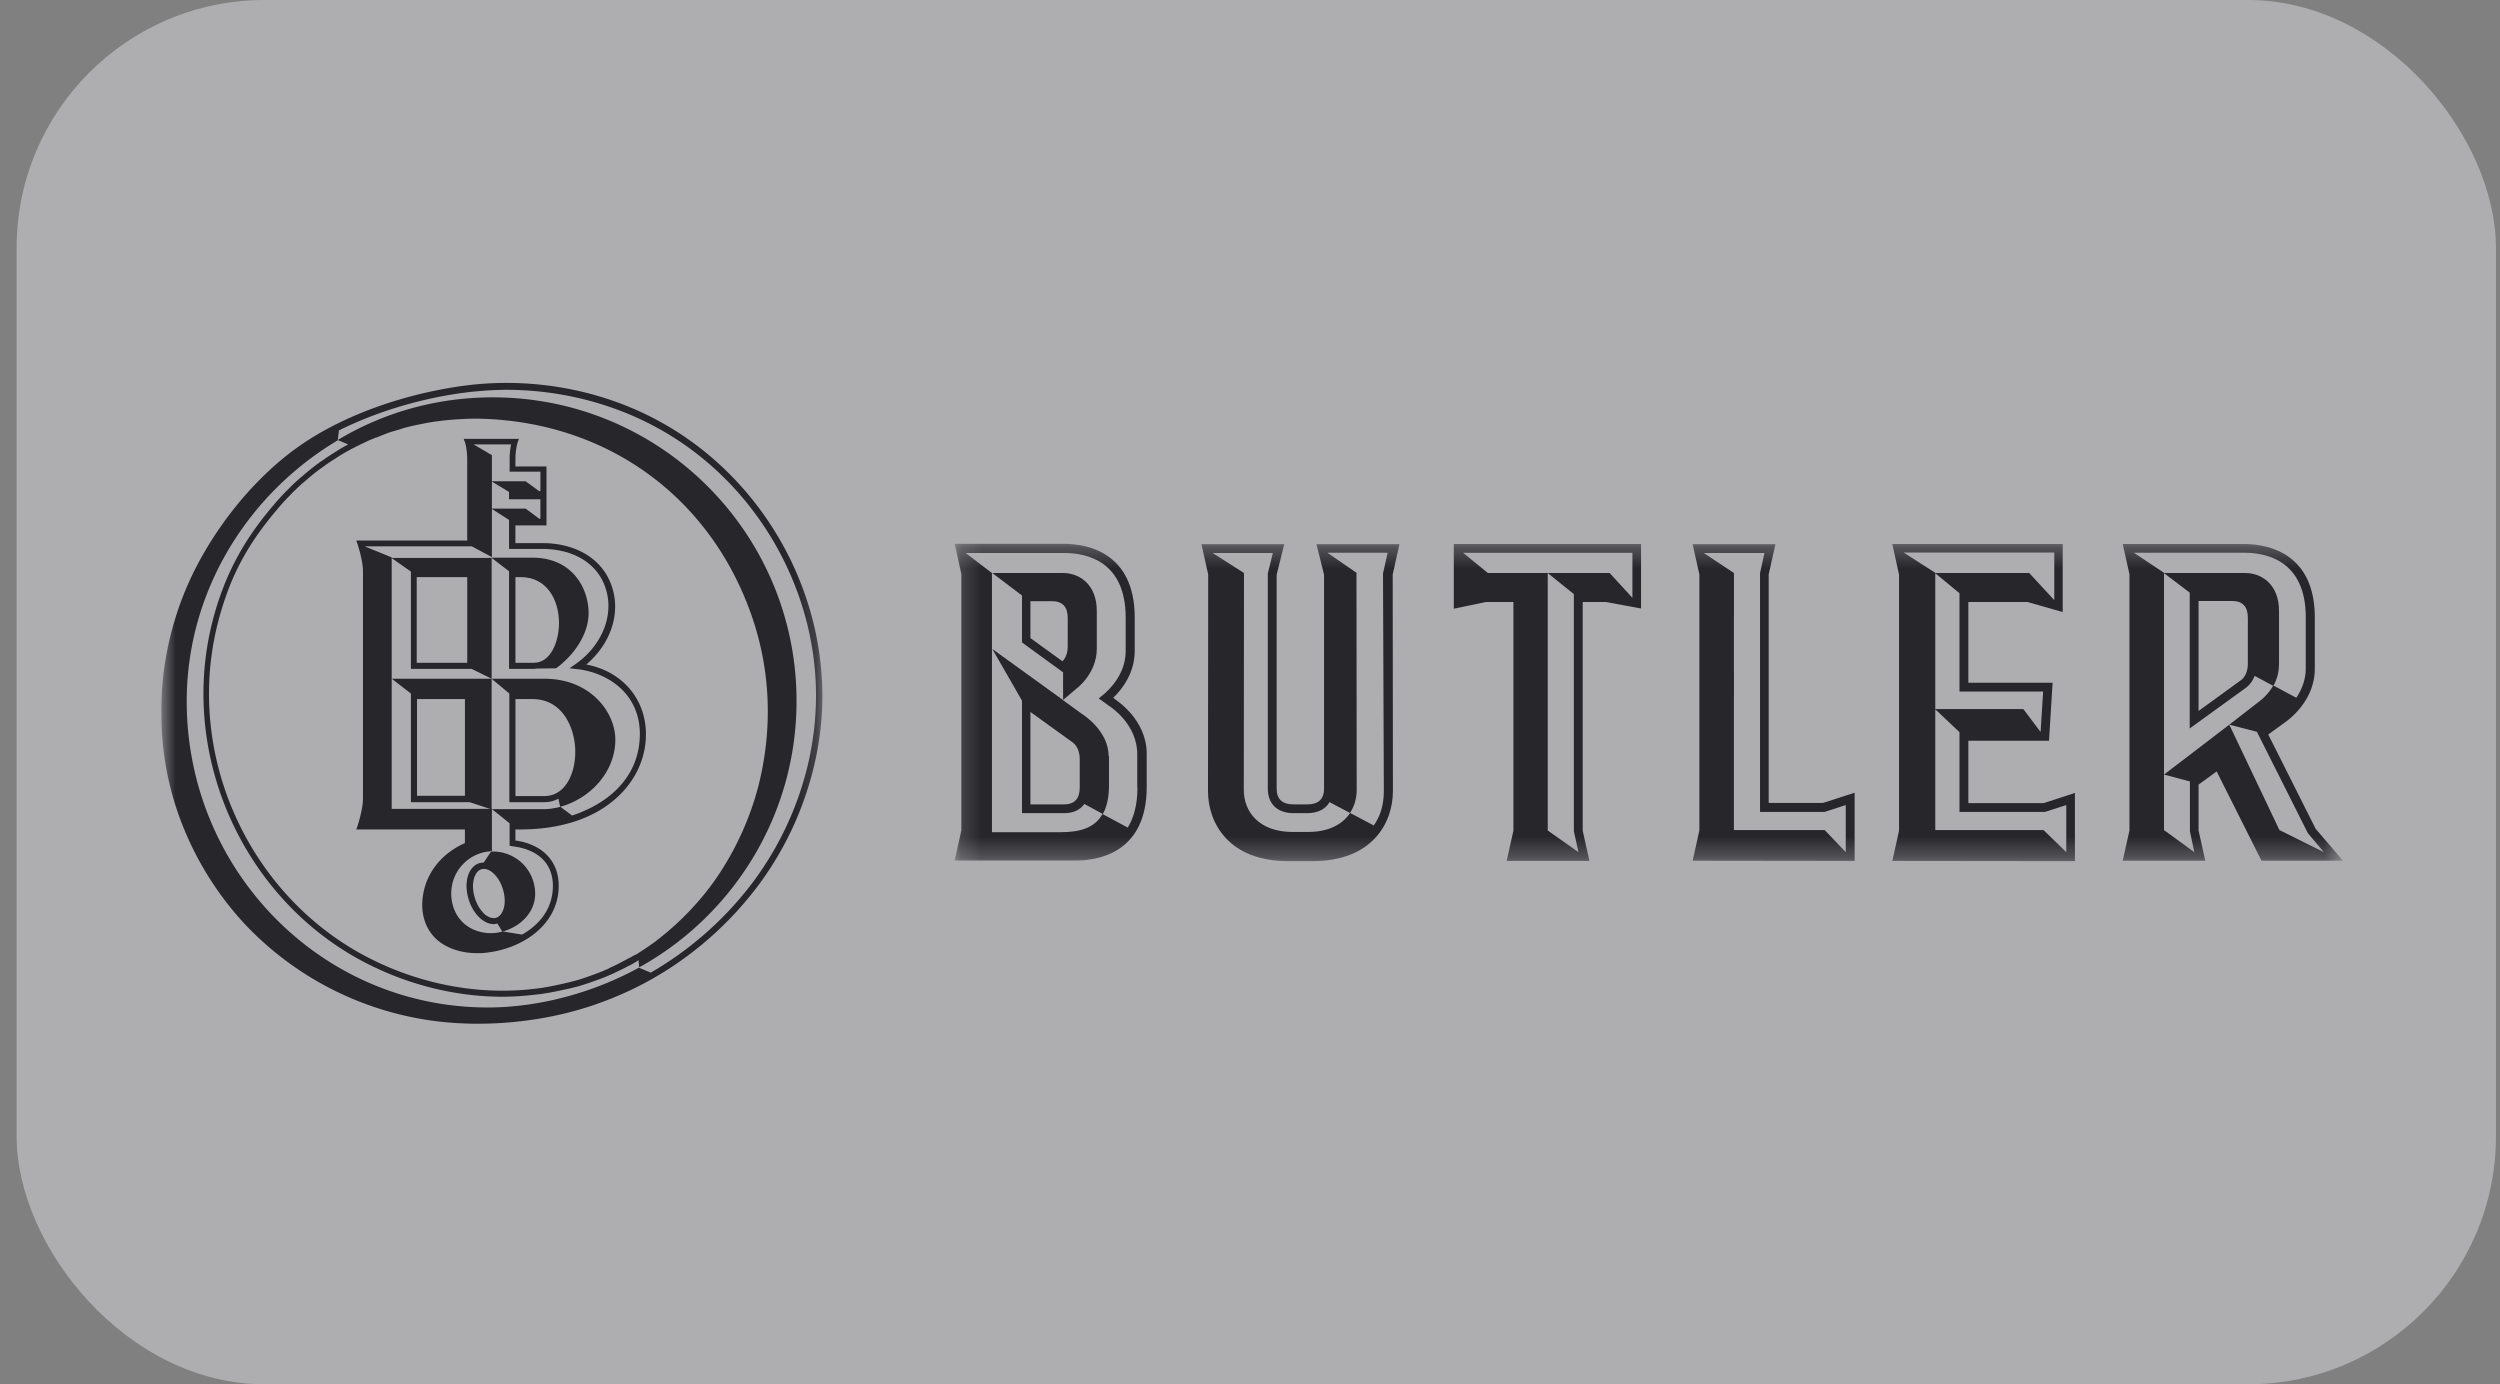 <svg xmlns="http://www.w3.org/2000/svg" width="121" height="67" fill="none"><rect width="100%" height="100%" fill="#808080" stroke="none"/><rect width="120" height="67" x=".804" fill="#F2F4F7" fill-opacity=".4" rx="12"/><g clip-path="url(#a)"><mask id="b" width="33" height="32" x="7" y="18" maskUnits="userSpaceOnUse" style="mask-type:luminance"><path fill="#fff" d="M39.804 18h-32v32h32V18Z"/></mask><g fill="#27262B" mask="url(#b)"><path d="M39.452 34.763c-.224 2.952-1.377 5.861-3.232 8.222a16.596 16.596 0 0 1-4.723 4.09l-.576-.239c-2.094 1.153-4.737 1.926-7.309 1.926-8.124 0-14.575-6.704-14.575-14.814 0-5.383 3.008-10.078 7.309-12.636 0 0 .042-.31.056-.478 2.277-1.138 4.807-1.729 6.704-1.897.464-.042.928-.07 1.406-.07 2.515 0 5.031.618 7.196 1.784 5.074 2.713 8.194 8.392 7.744 14.112Zm-7.604-14.407c-2.628-1.42-5.734-2.038-8.77-1.757-2.53.24-6.184 1.195-8.869 3.191-2.178 1.616-4.132 4.146-5.228 6.76a15.403 15.403 0 0 0-.914 8.743c.52 2.769 1.897 5.44 3.865 7.52a15.343 15.343 0 0 0 7.773 4.37c1.068.24 2.235.366 3.415.366 1.996 0 4.076-.337 5.917-1.012 2.91-1.04 5.482-2.91 7.422-5.369 1.897-2.404 3.064-5.383 3.302-8.377.45-5.847-2.726-11.638-7.913-14.435Z"/><path d="M30.962 35.733c-.098 1.94-1.532 3.163-3.275 3.739l-.562-.422c-.267.07-.548.113-.83.113h-2.487s.576.45.857.688v1.083l.155.028c1.237.154 1.94.843 1.94 1.911 0 1.125-.675 1.898-1.49 2.361-.352-.056-.942-.154-.942-.154a1.882 1.882 0 0 1-.562.084c-1.125 0-1.926-.801-1.926-1.925 0-1.097.872-1.996 1.954-2.038l.014-.043v-2.01h-4.85V26.977l-1.278-.52v-.014h5.158l.97.52v-4.934l-.886-.52h1.814c-.029.155-.07.394-.07.703v.618h1.49v.942h-.057l-.66-.478h-1.66s.577.338.858.52v.352h1.518v.941H26.1l-.66-.492h-1.66l.858.549v1.405h1.602c1.546 0 2.7.717 3.079 1.926.407 1.265-.17 2.726-1.434 3.626l-.323.225.393.042c1.546.183 3.12 1.279 3.008 3.345Zm-2.586-3.57c1.166-.984 1.672-2.445 1.25-3.739-.407-1.293-1.616-2.08-3.218-2.136h-1.462v-.857h1.504v-2.854h-1.504v-.323c0-.506.099-.801.099-.815l.07-.197h-2.67l.07.197s.098.31.098.815v3.907h-5.369l.07.197c0 .014.253.773.253 1.28V38.67c0 .506-.253 1.265-.253 1.279l-.07.196h5.257v.661c-1.265.562-2.038 1.659-2.066 2.966 0 .688.239 1.265.688 1.686.478.436 1.195.675 1.968.675.127 0 .253 0 .366-.014 1.784-.169 3.584-1.335 3.584-3.247 0-1.194-.788-2.01-2.095-2.192v-.535h.24c1.84 0 3.4-.477 4.497-1.391.956-.787 1.518-1.87 1.574-3.008.099-1.813-1.082-3.247-2.881-3.584Z"/><path d="M24.947 32.078v-4.146h.253c1.279 0 1.855 1.11 1.855 2.22 0 .942-.421 1.926-1.209 1.926h-.9Zm-.295.295h1.194c.043 0 .07 0 .099-.014l.97-.014c.829-.604 1.574-1.616 1.574-2.67 0-1.209-.787-2.685-2.727-2.685H23.78l.858.66v4.723h.014Z"/><path d="M22.615 32.079h-2.446v-4.147h2.446v4.147Zm-2.727.295h2.938l.97.478v-5.847h-4.85l.942.66v4.709Z"/><path d="M22.502 38.516h-2.319v-4.68h2.32v4.68Zm-3.556-5.679.942.731v5.257h2.84l1.067.351v-6.325h-4.849v-.014ZM24.948 38.516v-4.68h.829c.646 0 1.18.28 1.546.8.323.45.52 1.097.52 1.757 0 1.026-.464 2.137-1.504 2.137h-1.391v-.014Zm4.834-2.713c0-1.335-1.208-2.952-3.429-2.952h-2.558l.857.717v5.257h1.701c.225 0 .464-.056.675-.169l.084.394c1.49-.408 2.67-1.715 2.67-3.247ZM22.979 43.449c-.197-.633-.042-1.265.323-1.378.042-.014.084-.014.127-.014.14 0 .295.07.435.197.211.183.38.464.478.787.099.323.113.647.042.914-.07.239-.197.407-.365.463-.169.057-.366-.014-.562-.168a1.825 1.825 0 0 1-.478-.801Zm2.923-.197a2.04 2.04 0 0 0-2.038-2.038h-.084c-.028.014-.239.337-.366.534-.07 0-.14.014-.21.028-.549.169-.773.942-.52 1.757.112.38.323.703.576.928.197.168.421.267.632.267a.826.826 0 0 0 .183-.028l.239.393c.857-.239 1.588-.914 1.588-1.841Z"/><path d="M30.583 46.302a.412.412 0 0 1-.112.056c-.127.07-.24.127-.366.197-.169.084-.323.169-.45.225a1.29 1.29 0 0 0-.197.098l-.028.014c-.028.014-.112.042-.168.07l-.028.015c-.268.112-.549.21-.858.323-.126.042-.253.084-.393.127l-.056.014a.57.57 0 0 1-.099.028c-.112.028-.21.056-.323.084-.295.07-.619.14-.984.21l-.253.043-.098.014c-.17.028-.366.042-.59.07-2.77.267-5.68-.365-8.209-1.785-4.961-2.797-7.843-8.503-7.154-14.21.154-1.25.478-2.487.956-3.668.52-1.25 1.194-2.333 2.206-3.528.197-.239.422-.492.689-.759.056-.056.113-.126.183-.183l.07-.07a6.43 6.43 0 0 1 .436-.393c.239-.211.492-.422.787-.633.014-.014.07-.042.098-.07.056-.042.099-.07.155-.113.14-.098.295-.196.492-.323a9.31 9.31 0 0 1 .435-.267l.253-.14c.296-.155.619-.31.984-.478.014 0 .043-.014.085-.028a.977.977 0 0 1 .182-.07c.14-.057.281-.113.464-.183.14-.057.295-.099.478-.155.042-.014.098-.028.14-.042.029-.014.07-.014.127-.042.042-.014.084-.029.098-.029.296-.084.619-.154.984-.224.14-.029.296-.057.492-.085l.099-.014.337-.042c.633-.07 1.434-.112 1.996-.084 3.008.112 5.79 1.068 8.068 2.769 2.22 1.658 3.893 3.977 4.849 6.704.941 2.656 1.054 5.538.337 8.335a14.258 14.258 0 0 1-1.743 3.991c-.675 1.083-1.616 2.15-2.628 3.008-.113.099-.24.197-.394.324l-.182.14-.015.014a.94.94 0 0 1-.098.07c-.267.197-.548.38-.857.577-.057.014-.127.056-.197.098Zm7.97-12.368c0-8.124-6.579-14.702-14.702-14.702-2.741 0-5.313.745-7.506 2.066l.506.21-.253.141c-.127.07-.281.169-.436.267-.196.127-.351.225-.506.338-.056.042-.112.07-.168.112-.043.028-.085.07-.099.07a14.47 14.47 0 0 0-.8.647 7.195 7.195 0 0 0-.45.407l-.071.07-.183.183c-.267.268-.492.52-.703.773-1.026 1.21-1.714 2.334-2.248 3.599a14.394 14.394 0 0 0-.984 3.738c-.703 5.82 2.235 11.652 7.294 14.505 2.18 1.223 4.653 1.884 7.084 1.884.436 0 .872-.028 1.308-.07.224-.029.421-.043.604-.07l.098-.015.253-.042c.366-.07.703-.14 1.012-.21l.337-.085a.569.569 0 0 0 .099-.028l.056-.014c.127-.043.267-.085.394-.127.309-.112.604-.21.871-.323l.028-.014c.056-.028.14-.056.169-.07l.028-.015c.07-.028.14-.056.21-.098.127-.056.296-.14.465-.225.126-.07.253-.126.38-.197.041-.028.098-.056.112-.07a.947.947 0 0 0 .154-.098l.028.351c4.526-2.502 7.618-7.337 7.618-12.889Z"/></g><mask id="c" width="68" height="16" x="46" y="26" maskUnits="userSpaceOnUse" style="mask-type:luminance"><path fill="#fff" d="M113.404 26.32h-67.2v15.36h67.2V26.32Z"/></mask><g fill="#27262B" mask="url(#c)"><path d="M85.604 38.872V27.804l.326-1.464h-4.006l.326 1.464v12.391l-.326 1.465 7.84.01v-3.303l-1.53.495h-2.63v.01Zm3.731.091v2.282l-1.02-1.07h-4.393V27.733l-1.458-.969H85.4l-.214.97v11.562h3.13l1.019-.333ZM95.268 38.873v-3.02h3.904l.174-2.807h-4.078v-3.909h2.865l1.702.485V26.33h-8.247l.326 1.485v12.39l-.326 1.465 8.838.01v-3.302l-1.518.495h-3.64Zm4.74.09v2.283l-1.1-1.07h-5.24V27.723l-1.53-.98h7.29v2.303l-1.214-1.313h-4.557l1.183.98v4.756h4.047l-.122 1.959-.836-1.11h-4.272l1.183 1.12v3.858h4.139l1.029-.333ZM70.374 29.46l1.55-.323h1.325v11.069l-.326 1.464h4.006l-.326-1.464V29.137h1.132l1.692.314v-3.12h-9.063v3.13h.01Zm8.635-2.706v2.181l-1.101-1.201H74.91l1.264 1.02v11.472l.224 1.02-1.488-1.05V27.734h-2.895l-1.203-.98h8.196ZM112.078 40.115l-2.294-4.565.775-.565c.061-.04 1.478-.97 1.478-2.626v-2.464c0-3.212-2.395-3.565-3.425-3.565h-5.872l.326 1.464v12.402l-.326 1.464h3.996l-.326-1.464v-2.222l.877-.636 2.171 4.322h3.945l-1.325-1.545Zm-4.18-5.04-3.16 2.414 1.254.333v2.414l.214 1.01-1.468-1.07V27.723l-1.458-.97h5.332c1.122 0 2.987.404 2.987 3.13v2.465c0 .576-.214 1.06-.459 1.424l-1.111-.596a2.59 2.59 0 0 1-.622.727l-1.509 1.171 1.336.344 2.467 4.908.775.919-2.151-1.07-2.427-5.1Z"/><path d="m105.982 35.257 2.722-1.97c.01-.01.275-.18.418-.575l.907.485c.164-.283.276-.636.276-1.09v-2.535c0-1.293-.847-1.838-1.632-1.838h-3.944l1.253.949v6.574Zm.428-6.17h1.621c.51 0 .765.273.765.808v2.242c0 .555-.316.777-.337.787l-2.049 1.485v-5.322ZM54.023 33.884l-.143-.11c.418-.405 1.04-1.182 1.04-2.273v-1.616c0-3.211-2.396-3.565-3.425-3.565h-5.29l.325 1.465v12.4l-.326 1.465h5.872c1.03 0 3.425-.343 3.425-3.565V36.47c-.01-1.626-1.427-2.544-1.478-2.585Zm1.03 4.231c0 .849-.184 1.475-.47 1.94l-1.223-.657c-.387.697-1.131.879-2.008.879H48.01V27.734l-1.275-.97h4.761c1.121 0 2.987.405 2.987 3.131v1.616c0 1.1-.765 1.848-1.091 2.12l-.214.172.591.425c.01.01 1.274.838 1.274 2.272v1.615h.01ZM63.717 26.34l.367 1.474v10.361c0 .505-.276.758-.816.758h-.663c-.54 0-.815-.253-.815-.758v-10.36l.367-1.475H58.15l.327 1.464-.01 10.482c0 1.566 1.019 3.394 3.883 3.394h1.183c2.864 0 3.884-1.828 3.884-3.394l-.01-10.482.326-1.464h-4.017Zm3.261 11.946c0 .687-.183 1.243-.489 1.667l-1.142-.606c-.366.545-1.029.919-2.028.919h-.765c-1.6 0-2.355-.96-2.355-2.04l.01-10.493-1.518-.969h2.915l-.244.99v10.421c0 .738.468 1.182 1.243 1.182h.663c.51 0 .887-.192 1.08-.535l.99.525c.224-.333.326-.717.326-1.131l-.01-10.493-1.407-.97h2.915l-.224 1 .04 10.533Z"/><path d="M53.656 36.59c0-1.252-1.295-2.04-1.295-2.04l-.918-.666.684-.576s.958-.717.958-1.909v-1.827c0-1.293-.846-1.838-1.631-1.838h-3.426l1.438 1.09v2.272l1.988 1.445v1.343l-3.426-2.474 1.438 2.504v5.443h2.049c.438 0 .764-.161.968-.444l.897.485c.184-.334.296-.788.296-1.394V36.59h-.02Zm-2.233-4.585-1.55-1.12v-1.788h1.04c.51 0 .765.273.765.808v1.383c0 .394-.153.616-.255.717Zm.836 6.12c0 .535-.255.808-.764.808h-1.622v-4.474l2.06 1.485c.01.01.326.232.326.787v1.394Z"/></g></g><defs><clipPath id="a"><path fill="#fff" d="M7.804 18h105.6v32H7.804z"/></clipPath></defs></svg>